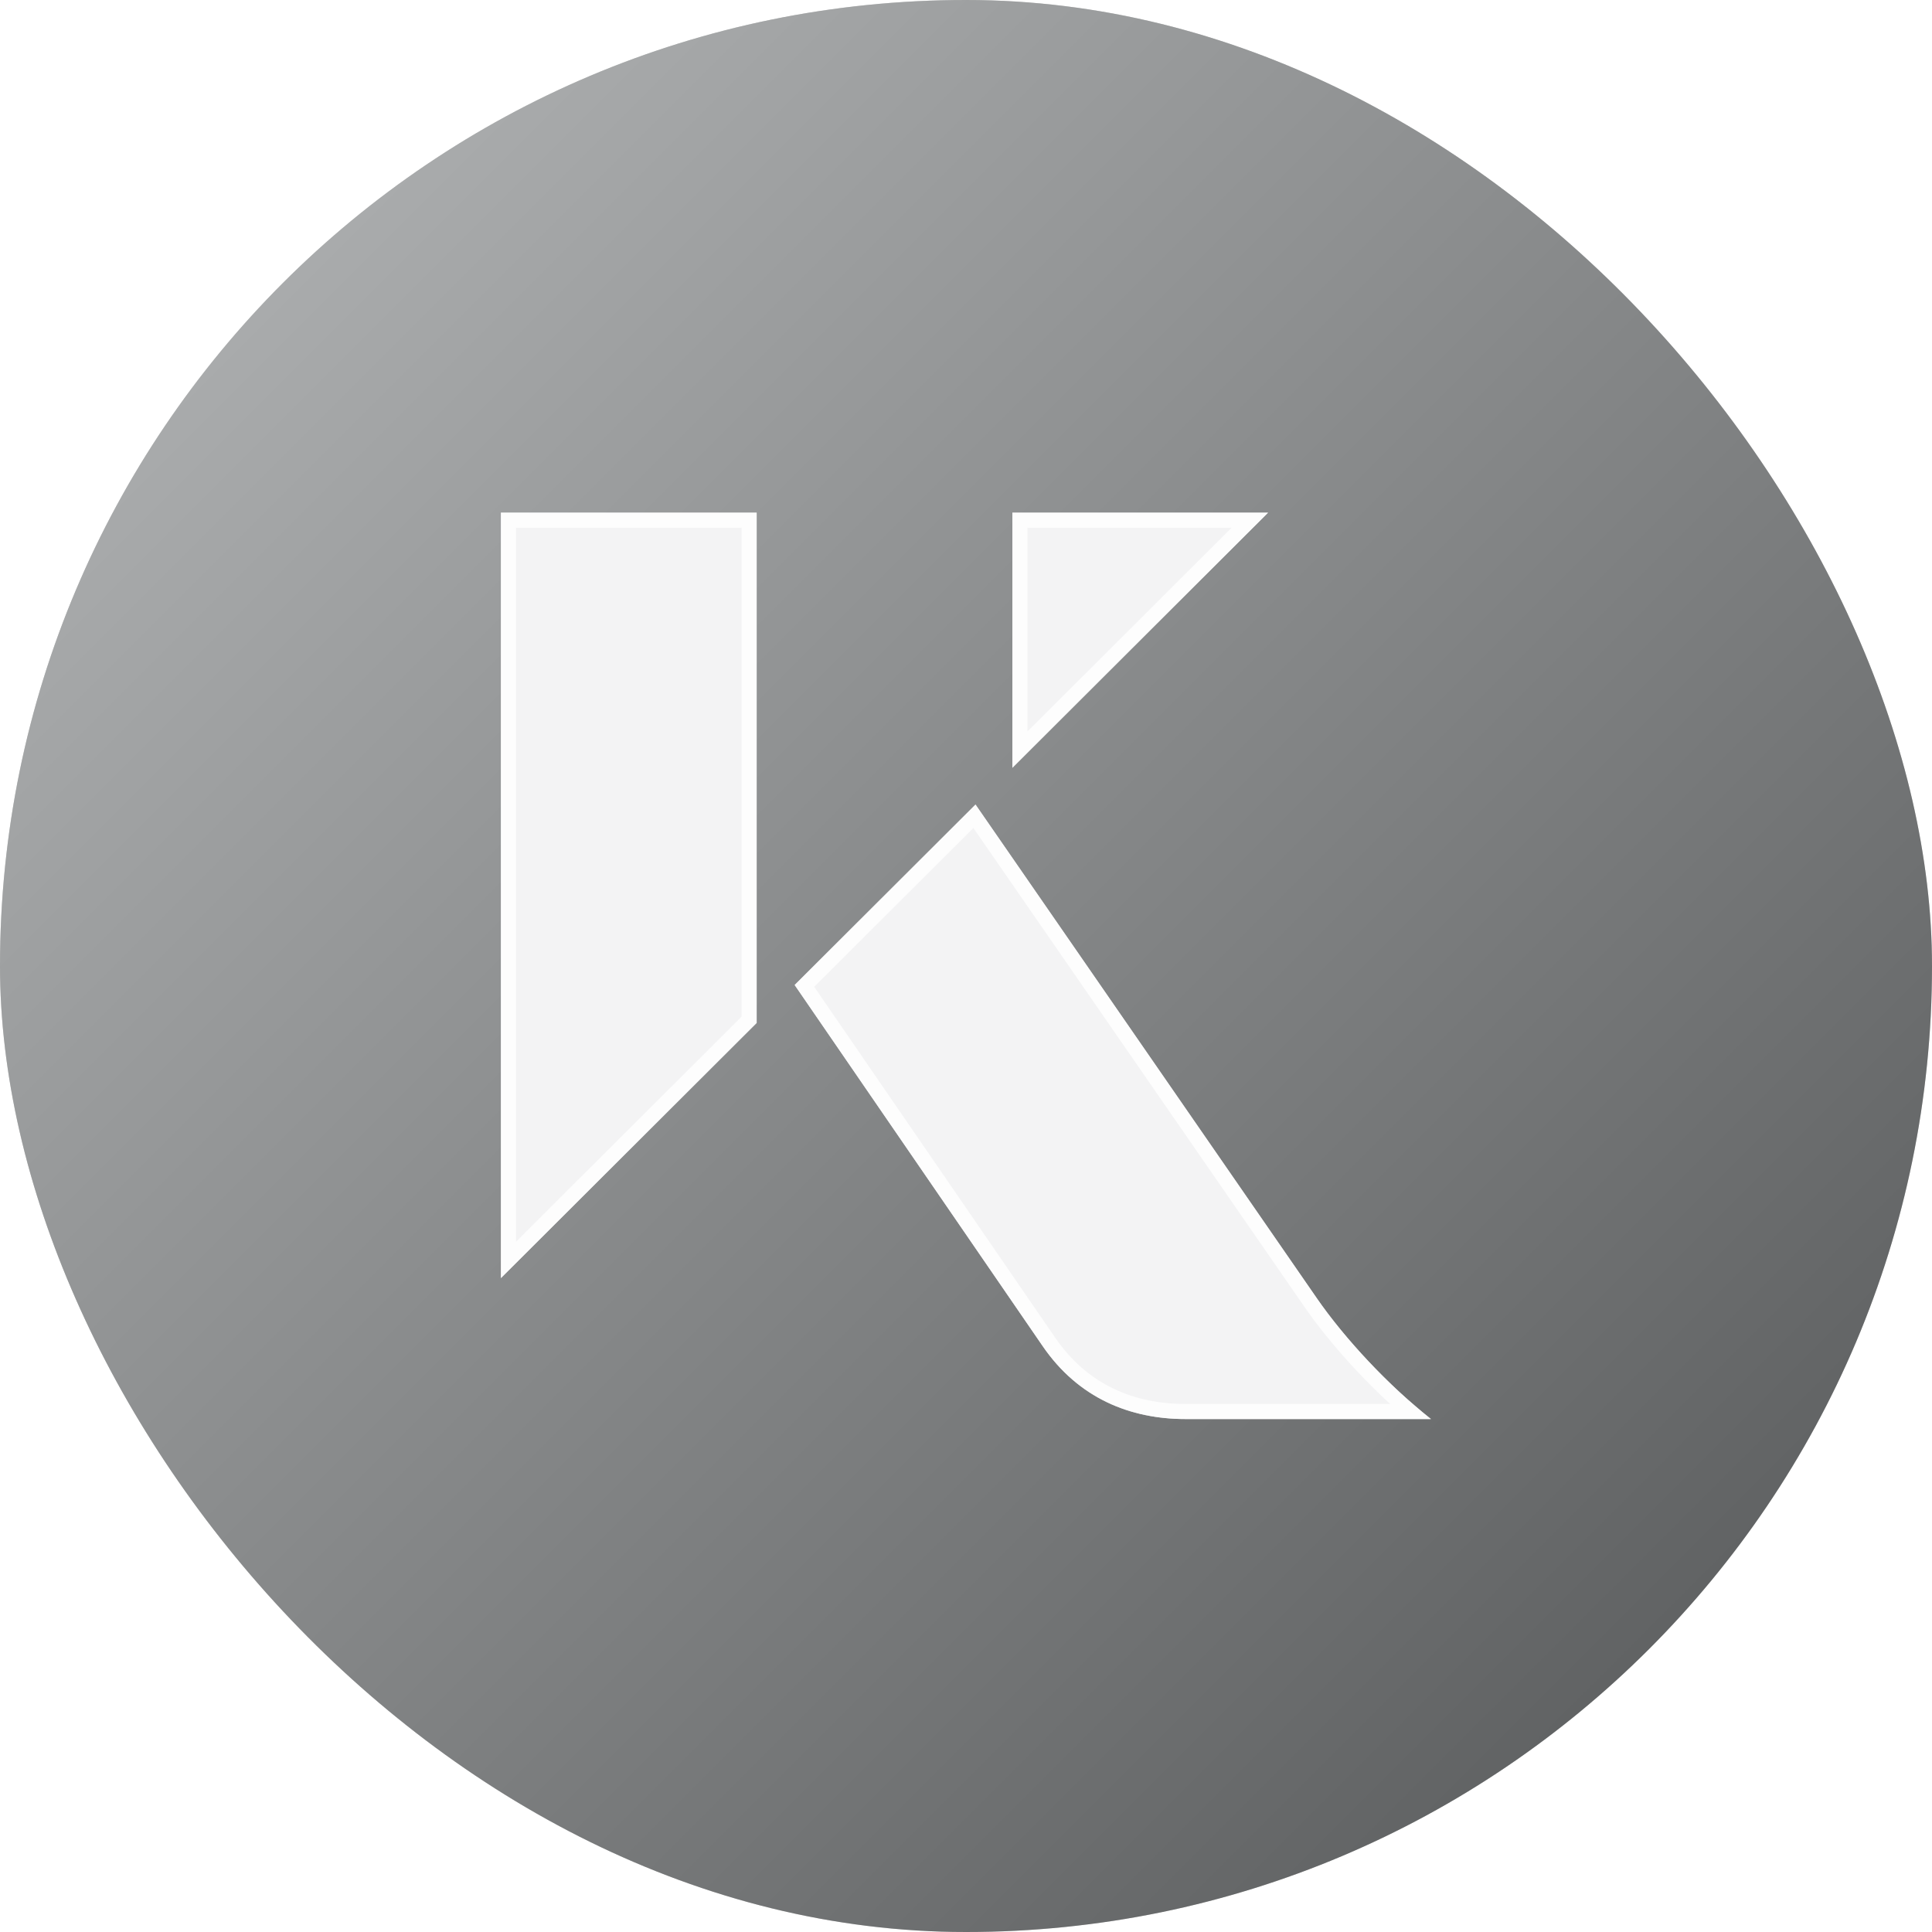 <svg width="64" height="64" viewBox="0 0 64 64" fill="none" xmlns="http://www.w3.org/2000/svg">
<rect width="64" height="64" rx="32" fill="#898C8D"/>
<rect width="64" height="64" rx="32" fill="url(#paint0_linear_357_244)" fill-opacity="0.4" style="mix-blend-mode:soft-light"/>
<g filter="url(#filter0_ii_357_244)">
<path d="M16.594 42.338L25.065 33.886V16.983H16.594V42.338ZM33.536 16.983V25.434L42.006 16.983H33.536ZM43.621 43.006L32.315 26.652L26.324 32.63L34.543 44.596C35.729 46.322 37.44 47.008 39.279 47.008H47.409C46.006 45.914 44.544 44.341 43.621 43.006Z" fill="#F3F3F4"/>
</g>
<path d="M34.749 44.454L34.749 44.454L26.648 32.659L32.28 27.041L43.416 43.148C44.233 44.331 45.463 45.693 46.708 46.758H39.279C37.508 46.758 35.881 46.102 34.749 44.454ZM24.815 33.782L16.844 41.735V17.233H24.815V33.782ZM41.401 17.233L33.786 24.832V17.233H41.401Z" stroke="white" stroke-opacity="0.8" stroke-width="0.5"/>
<defs>
<filter id="filter0_ii_357_244" x="15.594" y="15.983" width="32.815" height="32.025" filterUnits="userSpaceOnUse" color-interpolation-filters="sRGB">
<feFlood flood-opacity="0" result="BackgroundImageFix"/>
<feBlend mode="normal" in="SourceGraphic" in2="BackgroundImageFix" result="shape"/>
<feColorMatrix in="SourceAlpha" type="matrix" values="0 0 0 0 0 0 0 0 0 0 0 0 0 0 0 0 0 0 127 0" result="hardAlpha"/>
<feOffset dx="-1" dy="-1"/>
<feGaussianBlur stdDeviation="1.5"/>
<feComposite in2="hardAlpha" operator="arithmetic" k2="-1" k3="1"/>
<feColorMatrix type="matrix" values="0 0 0 0 0.98 0 0 0 0 0.984 0 0 0 0 1 0 0 0 1 0"/>
<feBlend mode="normal" in2="shape" result="effect1_innerShadow_357_244"/>
<feColorMatrix in="SourceAlpha" type="matrix" values="0 0 0 0 0 0 0 0 0 0 0 0 0 0 0 0 0 0 127 0" result="hardAlpha"/>
<feOffset dx="1" dy="1"/>
<feGaussianBlur stdDeviation="1.5"/>
<feComposite in2="hardAlpha" operator="arithmetic" k2="-1" k3="1"/>
<feColorMatrix type="matrix" values="0 0 0 0 0.804 0 0 0 0 0.82 0 0 0 0 0.875 0 0 0 1 0"/>
<feBlend mode="normal" in2="effect1_innerShadow_357_244" result="effect2_innerShadow_357_244"/>
</filter>
<linearGradient id="paint0_linear_357_244" x1="0" y1="0" x2="64" y2="64" gradientUnits="userSpaceOnUse">
<stop stop-color="white"/>
<stop offset="1"/>
</linearGradient>
</defs>
</svg>
